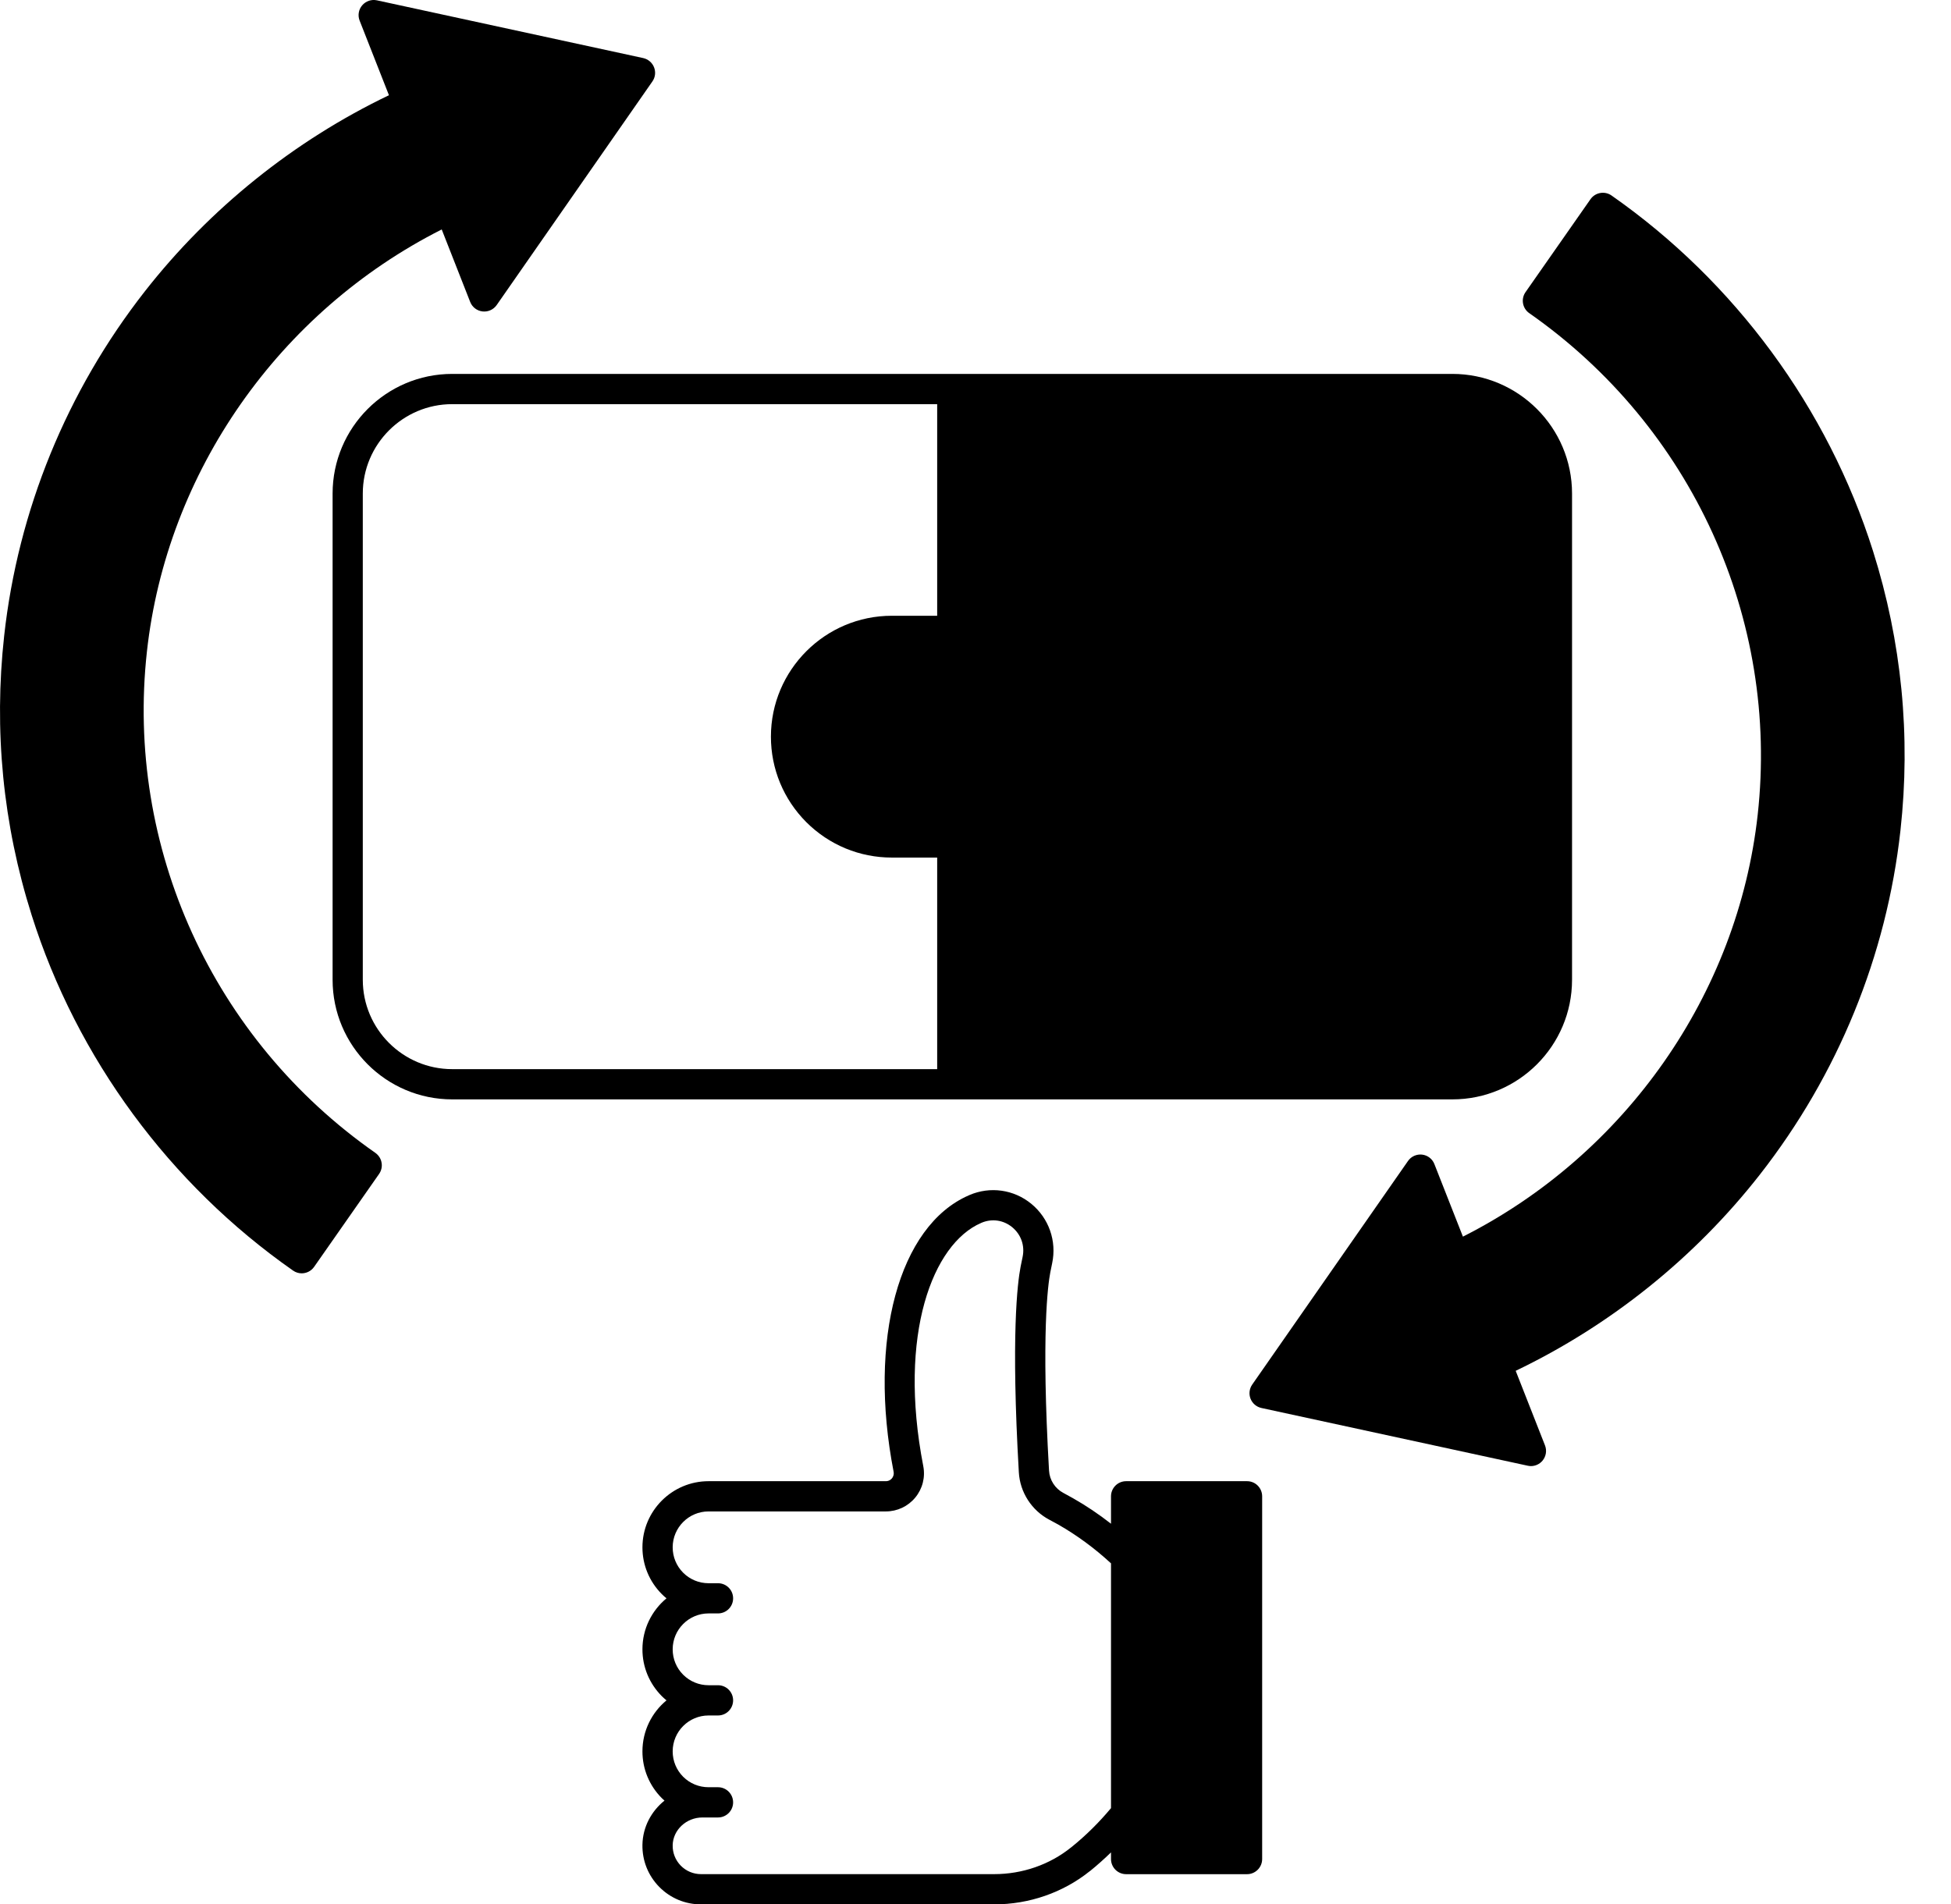<svg width="42" height="41" viewBox="0 0 42 41" fill="none" xmlns="http://www.w3.org/2000/svg">
<path d="M31.266 23.669C32.686 23.669 33.842 22.514 33.842 21.094V10.626C33.842 9.206 32.686 8.05 31.266 8.05H20.501H9.735C8.315 8.05 7.16 9.206 7.16 10.626V21.094C7.16 22.514 8.315 23.669 9.735 23.669H20.501H31.266ZM7.81 21.094V10.626C7.81 9.565 8.674 8.701 9.735 8.701H20.175V13.257H19.199C17.764 13.257 16.596 14.424 16.596 15.86C16.596 16.554 16.867 17.208 17.358 17.701C17.851 18.192 18.505 18.463 19.199 18.463H20.175V23.018H9.735C8.674 23.018 7.81 22.155 7.81 21.094Z" fill="black"/>
<path d="M26.846 31.889H24.243C24.063 31.889 23.917 32.035 23.917 32.215V32.805C23.657 32.602 23.385 32.418 23.101 32.257C23.031 32.217 22.962 32.179 22.892 32.142C22.713 32.048 22.594 31.863 22.583 31.661C22.413 28.707 22.561 27.649 22.61 27.395C22.622 27.329 22.636 27.264 22.65 27.198C22.752 26.718 22.579 26.227 22.201 25.917C21.826 25.609 21.315 25.537 20.869 25.729C20.863 25.731 20.857 25.734 20.851 25.737L20.851 25.737C19.349 26.395 18.685 28.839 19.237 31.685C19.25 31.755 19.22 31.805 19.201 31.828C19.182 31.851 19.14 31.889 19.07 31.889H15.254C14.469 31.889 13.83 32.528 13.83 33.313C13.83 33.692 13.978 34.05 14.247 34.32C14.279 34.352 14.313 34.383 14.348 34.411C14.032 34.673 13.83 35.068 13.83 35.509C13.83 35.889 13.978 36.246 14.247 36.517C14.279 36.549 14.313 36.579 14.348 36.608C14.032 36.869 13.83 37.264 13.83 37.706C13.83 38.085 13.978 38.443 14.247 38.713C14.266 38.732 14.286 38.748 14.305 38.766C14.022 38.993 13.837 39.334 13.83 39.716C13.824 40.057 13.952 40.379 14.191 40.623C14.43 40.866 14.75 41 15.091 41H21.402C22.154 41 22.884 40.747 23.458 40.287L23.463 40.284C23.465 40.282 23.468 40.28 23.471 40.278C23.626 40.153 23.774 40.019 23.917 39.881V40.024C23.917 40.204 24.063 40.35 24.243 40.35H26.846C27.025 40.35 27.171 40.204 27.171 40.024V32.215C27.171 32.035 27.026 31.889 26.846 31.889ZM23.063 39.77C23.059 39.773 23.056 39.775 23.052 39.778C22.594 40.146 22.008 40.349 21.402 40.349H15.091C14.926 40.349 14.771 40.284 14.655 40.166C14.54 40.048 14.478 39.893 14.481 39.727C14.487 39.398 14.775 39.129 15.122 39.129H15.457C15.637 39.129 15.782 38.983 15.782 38.804C15.782 38.624 15.637 38.478 15.457 38.478H15.254C15.047 38.478 14.853 38.398 14.707 38.253C14.561 38.106 14.481 37.912 14.481 37.706C14.481 37.279 14.828 36.933 15.254 36.933H15.457C15.637 36.933 15.782 36.787 15.782 36.607C15.782 36.428 15.637 36.282 15.457 36.282H15.254C15.047 36.282 14.853 36.201 14.707 36.056C14.561 35.91 14.481 35.715 14.481 35.509C14.481 35.083 14.828 34.736 15.254 34.736H15.457C15.637 34.736 15.782 34.591 15.782 34.411C15.782 34.231 15.637 34.086 15.457 34.086H15.254C15.047 34.086 14.853 34.005 14.707 33.86C14.561 33.713 14.481 33.519 14.481 33.313C14.481 32.887 14.828 32.54 15.254 32.54H19.07C19.316 32.54 19.547 32.431 19.703 32.242C19.86 32.052 19.923 31.804 19.875 31.561C19.325 28.719 20.084 26.778 21.118 26.331C21.123 26.328 21.128 26.326 21.133 26.324C21.357 26.231 21.601 26.267 21.789 26.42C21.981 26.578 22.065 26.818 22.014 27.061C21.999 27.131 21.984 27.202 21.971 27.271C21.903 27.621 21.763 28.751 21.933 31.698C21.957 32.127 22.209 32.518 22.588 32.718C22.652 32.751 22.716 32.786 22.78 32.822C23.184 33.053 23.566 33.334 23.917 33.658V38.928C23.661 39.235 23.375 39.519 23.063 39.77Z" fill="black"/>
<path d="M8.081 24.821C4.581 22.376 2.697 18.239 3.163 14.026C3.589 10.16 6.009 6.709 9.509 4.94L10.122 6.501C10.166 6.613 10.268 6.691 10.387 6.705C10.506 6.719 10.623 6.666 10.692 6.568L14.044 1.754C14.107 1.665 14.12 1.551 14.08 1.449C14.04 1.348 13.953 1.274 13.846 1.25L8.114 0.007C7.996 -0.018 7.875 0.023 7.797 0.115C7.719 0.206 7.698 0.333 7.742 0.444L8.373 2.05C6.328 3.031 4.516 4.487 3.117 6.274C1.435 8.425 0.388 10.989 0.09 13.686C-0.135 15.723 0.063 17.746 0.681 19.701C1.653 22.779 3.652 25.497 6.309 27.355C6.366 27.395 6.431 27.414 6.495 27.414C6.598 27.414 6.699 27.365 6.762 27.275L8.161 25.274C8.21 25.204 8.23 25.116 8.214 25.031C8.2 24.946 8.151 24.871 8.081 24.821Z" fill="black"/>
<path d="M40.321 11.863C39.348 8.785 37.349 6.066 34.692 4.209C34.545 4.106 34.342 4.142 34.239 4.289L32.841 6.289C32.791 6.36 32.772 6.447 32.787 6.532C32.802 6.617 32.85 6.693 32.921 6.742C36.42 9.188 38.305 13.324 37.839 17.538C37.412 21.403 34.992 24.854 31.493 26.624L30.879 25.063C30.836 24.951 30.734 24.872 30.614 24.858C30.496 24.845 30.378 24.897 30.31 24.996L26.957 29.809C26.895 29.898 26.881 30.013 26.921 30.114C26.961 30.215 27.049 30.29 27.155 30.313L32.888 31.556C32.911 31.561 32.934 31.564 32.957 31.564C33.051 31.564 33.142 31.523 33.205 31.449C33.282 31.358 33.304 31.231 33.26 31.119L32.629 29.513C34.674 28.532 36.486 27.077 37.884 25.29C39.567 23.138 40.614 20.575 40.912 17.878C41.137 15.841 40.938 13.817 40.321 11.863Z" fill="black"/>
</svg>
